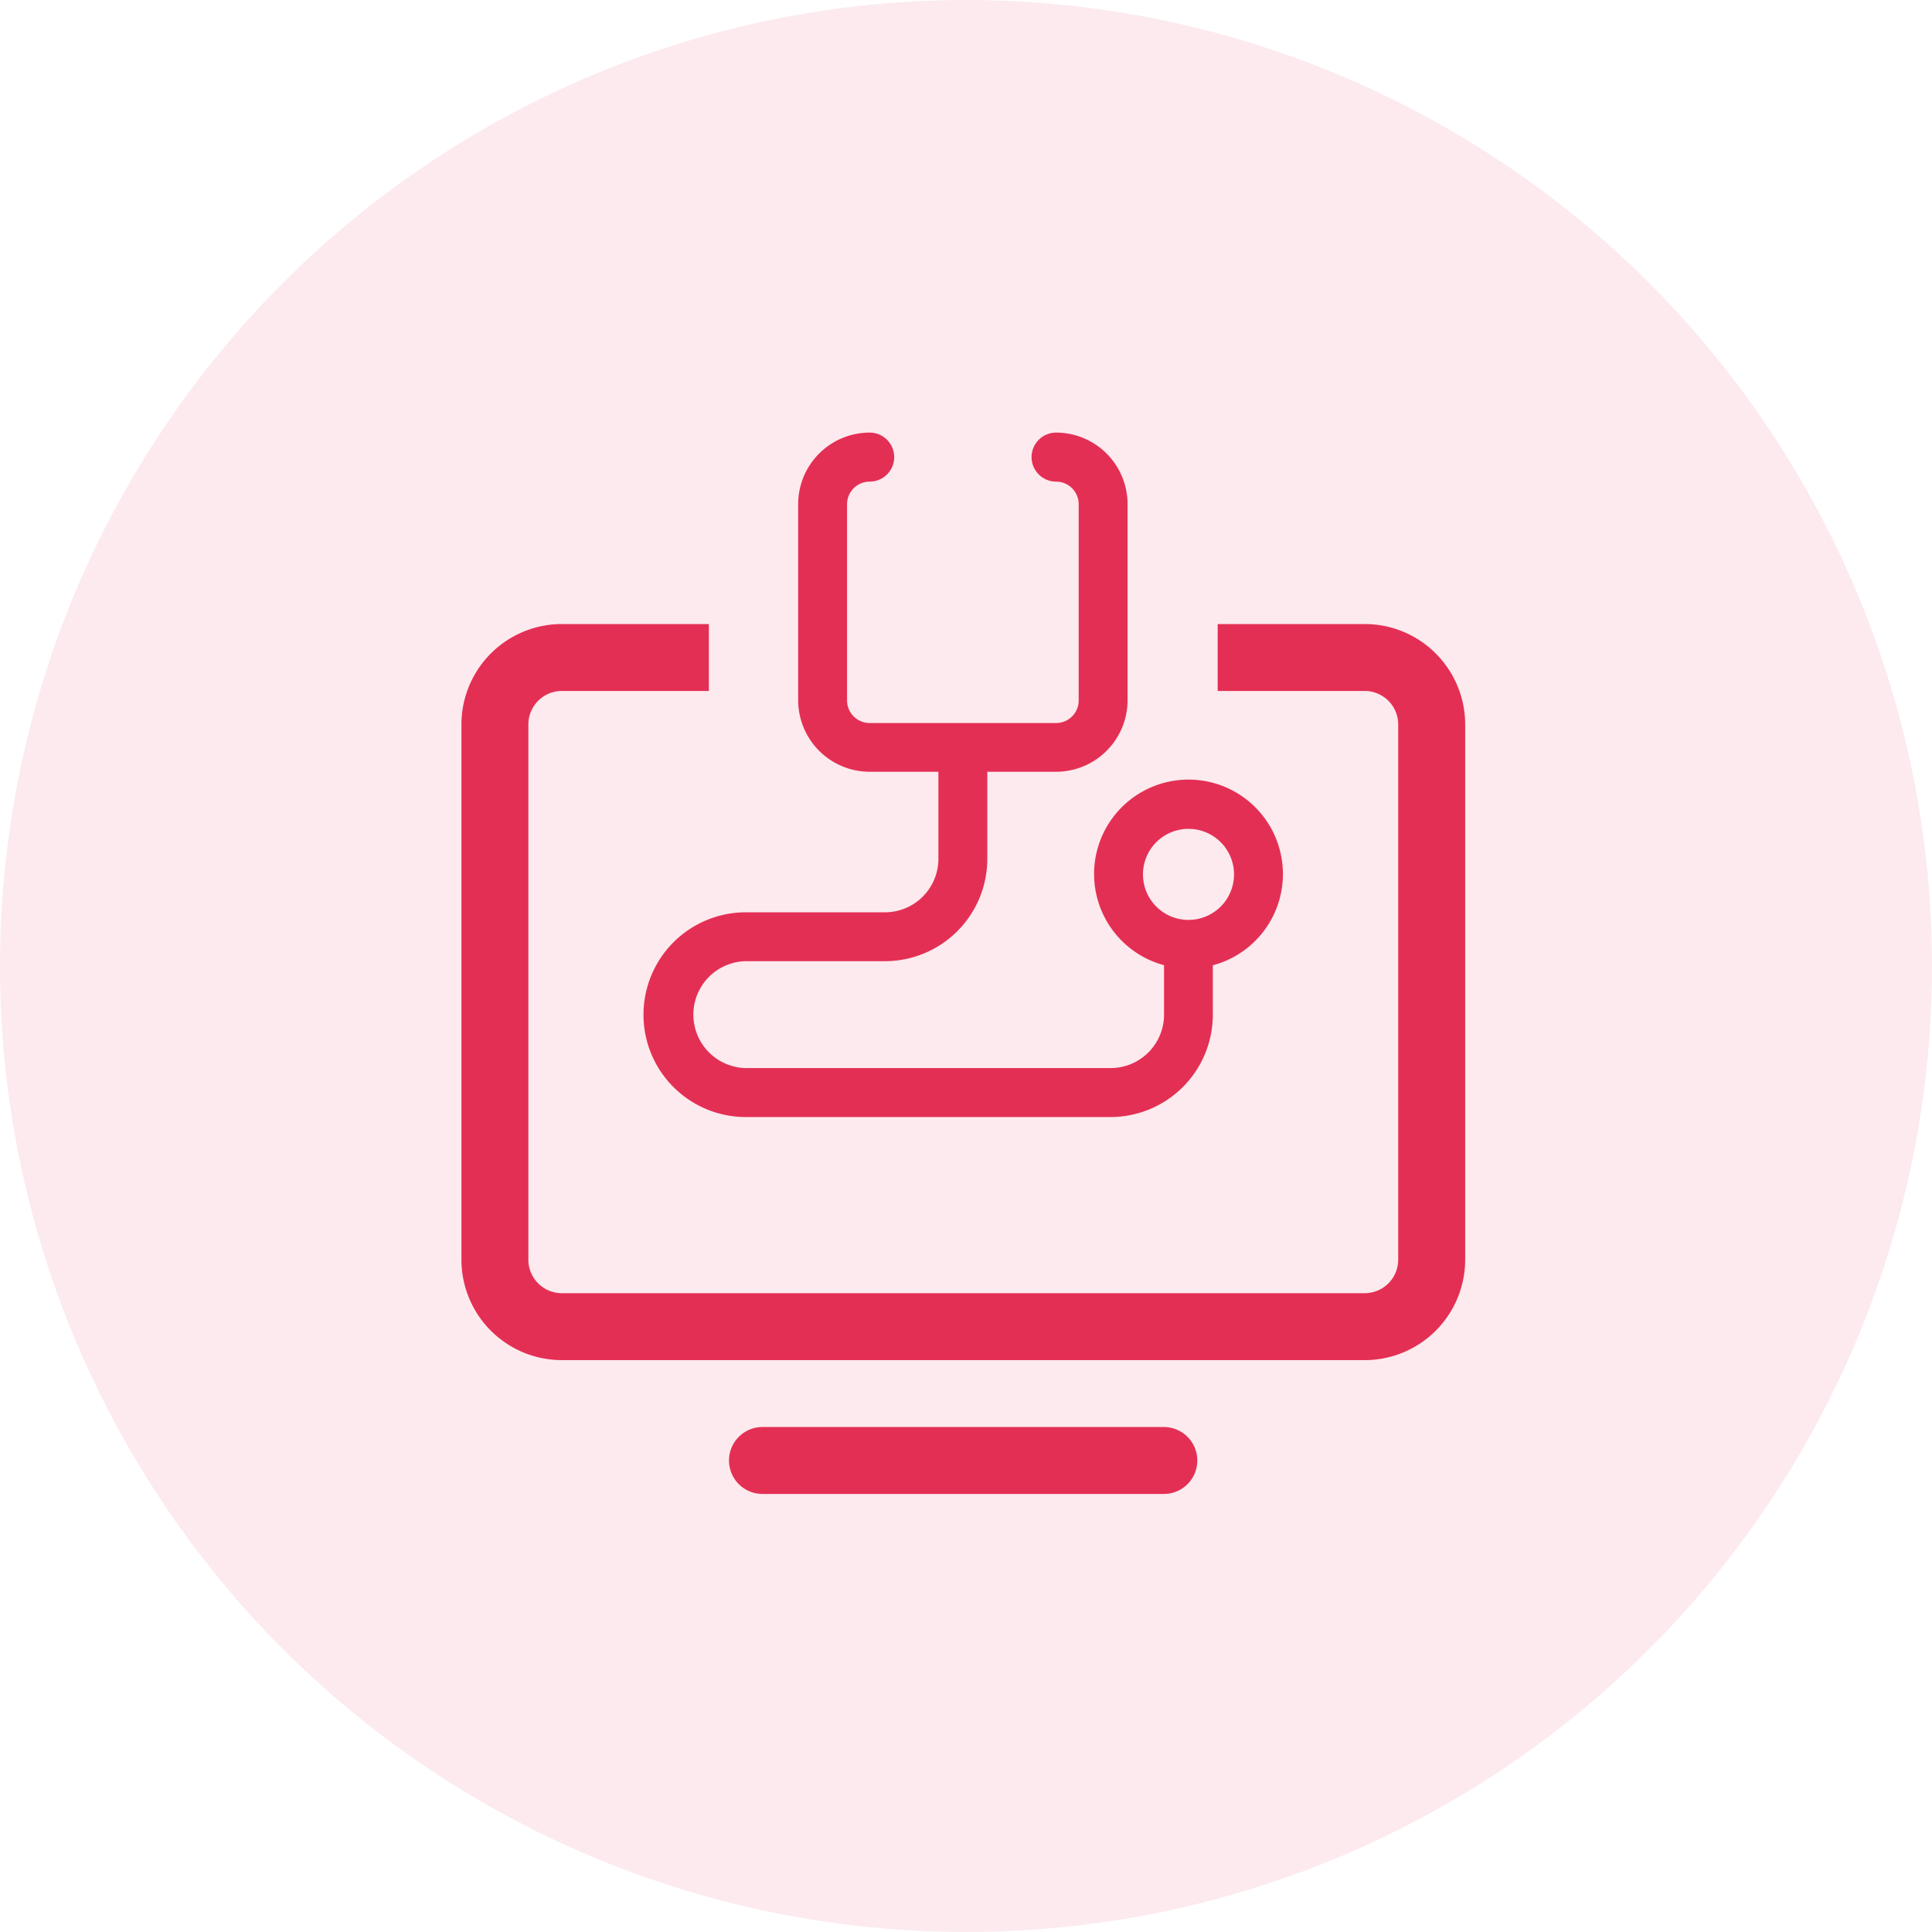 <svg xmlns="http://www.w3.org/2000/svg" width="67" height="67" viewBox="0 0 67 67">
  <g id="Group_7476" data-name="Group 7476" transform="translate(-801 -1724)">
    <circle id="Ellipse_64" data-name="Ellipse 64" cx="33.5" cy="33.5" r="33.5" transform="translate(801 1724)" fill="#e42f54" opacity="0.1"/>
    <g id="Group_7241" data-name="Group 7241" transform="translate(-52.417 1359.946)">
      <path id="Path_7948" data-name="Path 7948" d="M903.7,450.405H889.781a1.16,1.16,0,0,0,0,2.321H903.7a1.16,1.16,0,0,0,0-2.321Z" transform="translate(-9.922 -36.863)" fill="#e42f54"/>
      <g id="Group_7232" data-name="Group 7232" transform="translate(869.417 385.695)">
        <path id="Path_7949" data-name="Path 7949" d="M900.745,392.793h-5.1v2.321h5.1a1.162,1.162,0,0,1,1.16,1.16v18.565a1.162,1.162,0,0,1-1.16,1.16H872.9a1.162,1.162,0,0,1-1.16-1.16V396.274a1.162,1.162,0,0,1,1.16-1.16H878v-2.321h-5.1a3.485,3.485,0,0,0-3.481,3.481v18.565a3.485,3.485,0,0,0,3.481,3.481h27.847a3.485,3.485,0,0,0,3.481-3.481V396.274A3.485,3.485,0,0,0,900.745,392.793Z" transform="translate(-869.417 -392.793)" fill="#e42f54"/>
      </g>
      <g id="Group_7233" data-name="Group 7233" transform="translate(875.735 379.055)">
        <path id="Path_7950" data-name="Path 7950" d="M904.661,394.377a3.274,3.274,0,1,0-4.122,3.149v1.714a1.855,1.855,0,0,1-1.851,1.854H886.093a1.854,1.854,0,0,1-.079-3.707h4.848a3.552,3.552,0,0,0,3.548-3.549v-3.02h2.385a2.482,2.482,0,0,0,2.479-2.478v-6.805a2.482,2.482,0,0,0-2.479-2.479.848.848,0,0,0,0,1.7.784.784,0,0,1,.784.784v6.805a.784.784,0,0,1-.784.783h-6.464a.785.785,0,0,1-.785-.783v-6.805a.785.785,0,0,1,.785-.784.848.848,0,1,0,0-1.7,2.482,2.482,0,0,0-2.48,2.479v6.805a2.482,2.482,0,0,0,2.48,2.478h2.383v3.02a1.856,1.856,0,0,1-1.853,1.854h-4.769a3.549,3.549,0,1,0-.11,7.1h12.7a3.552,3.552,0,0,0,3.549-3.549v-1.714A3.271,3.271,0,0,0,904.661,394.377Zm-3.274,1.579a1.579,1.579,0,1,1,1.579-1.579A1.579,1.579,0,0,1,901.387,395.956Z" transform="translate(-882.489 -379.055)" fill="#e42f54"/>
      </g>
    </g>
  </g>
</svg>

